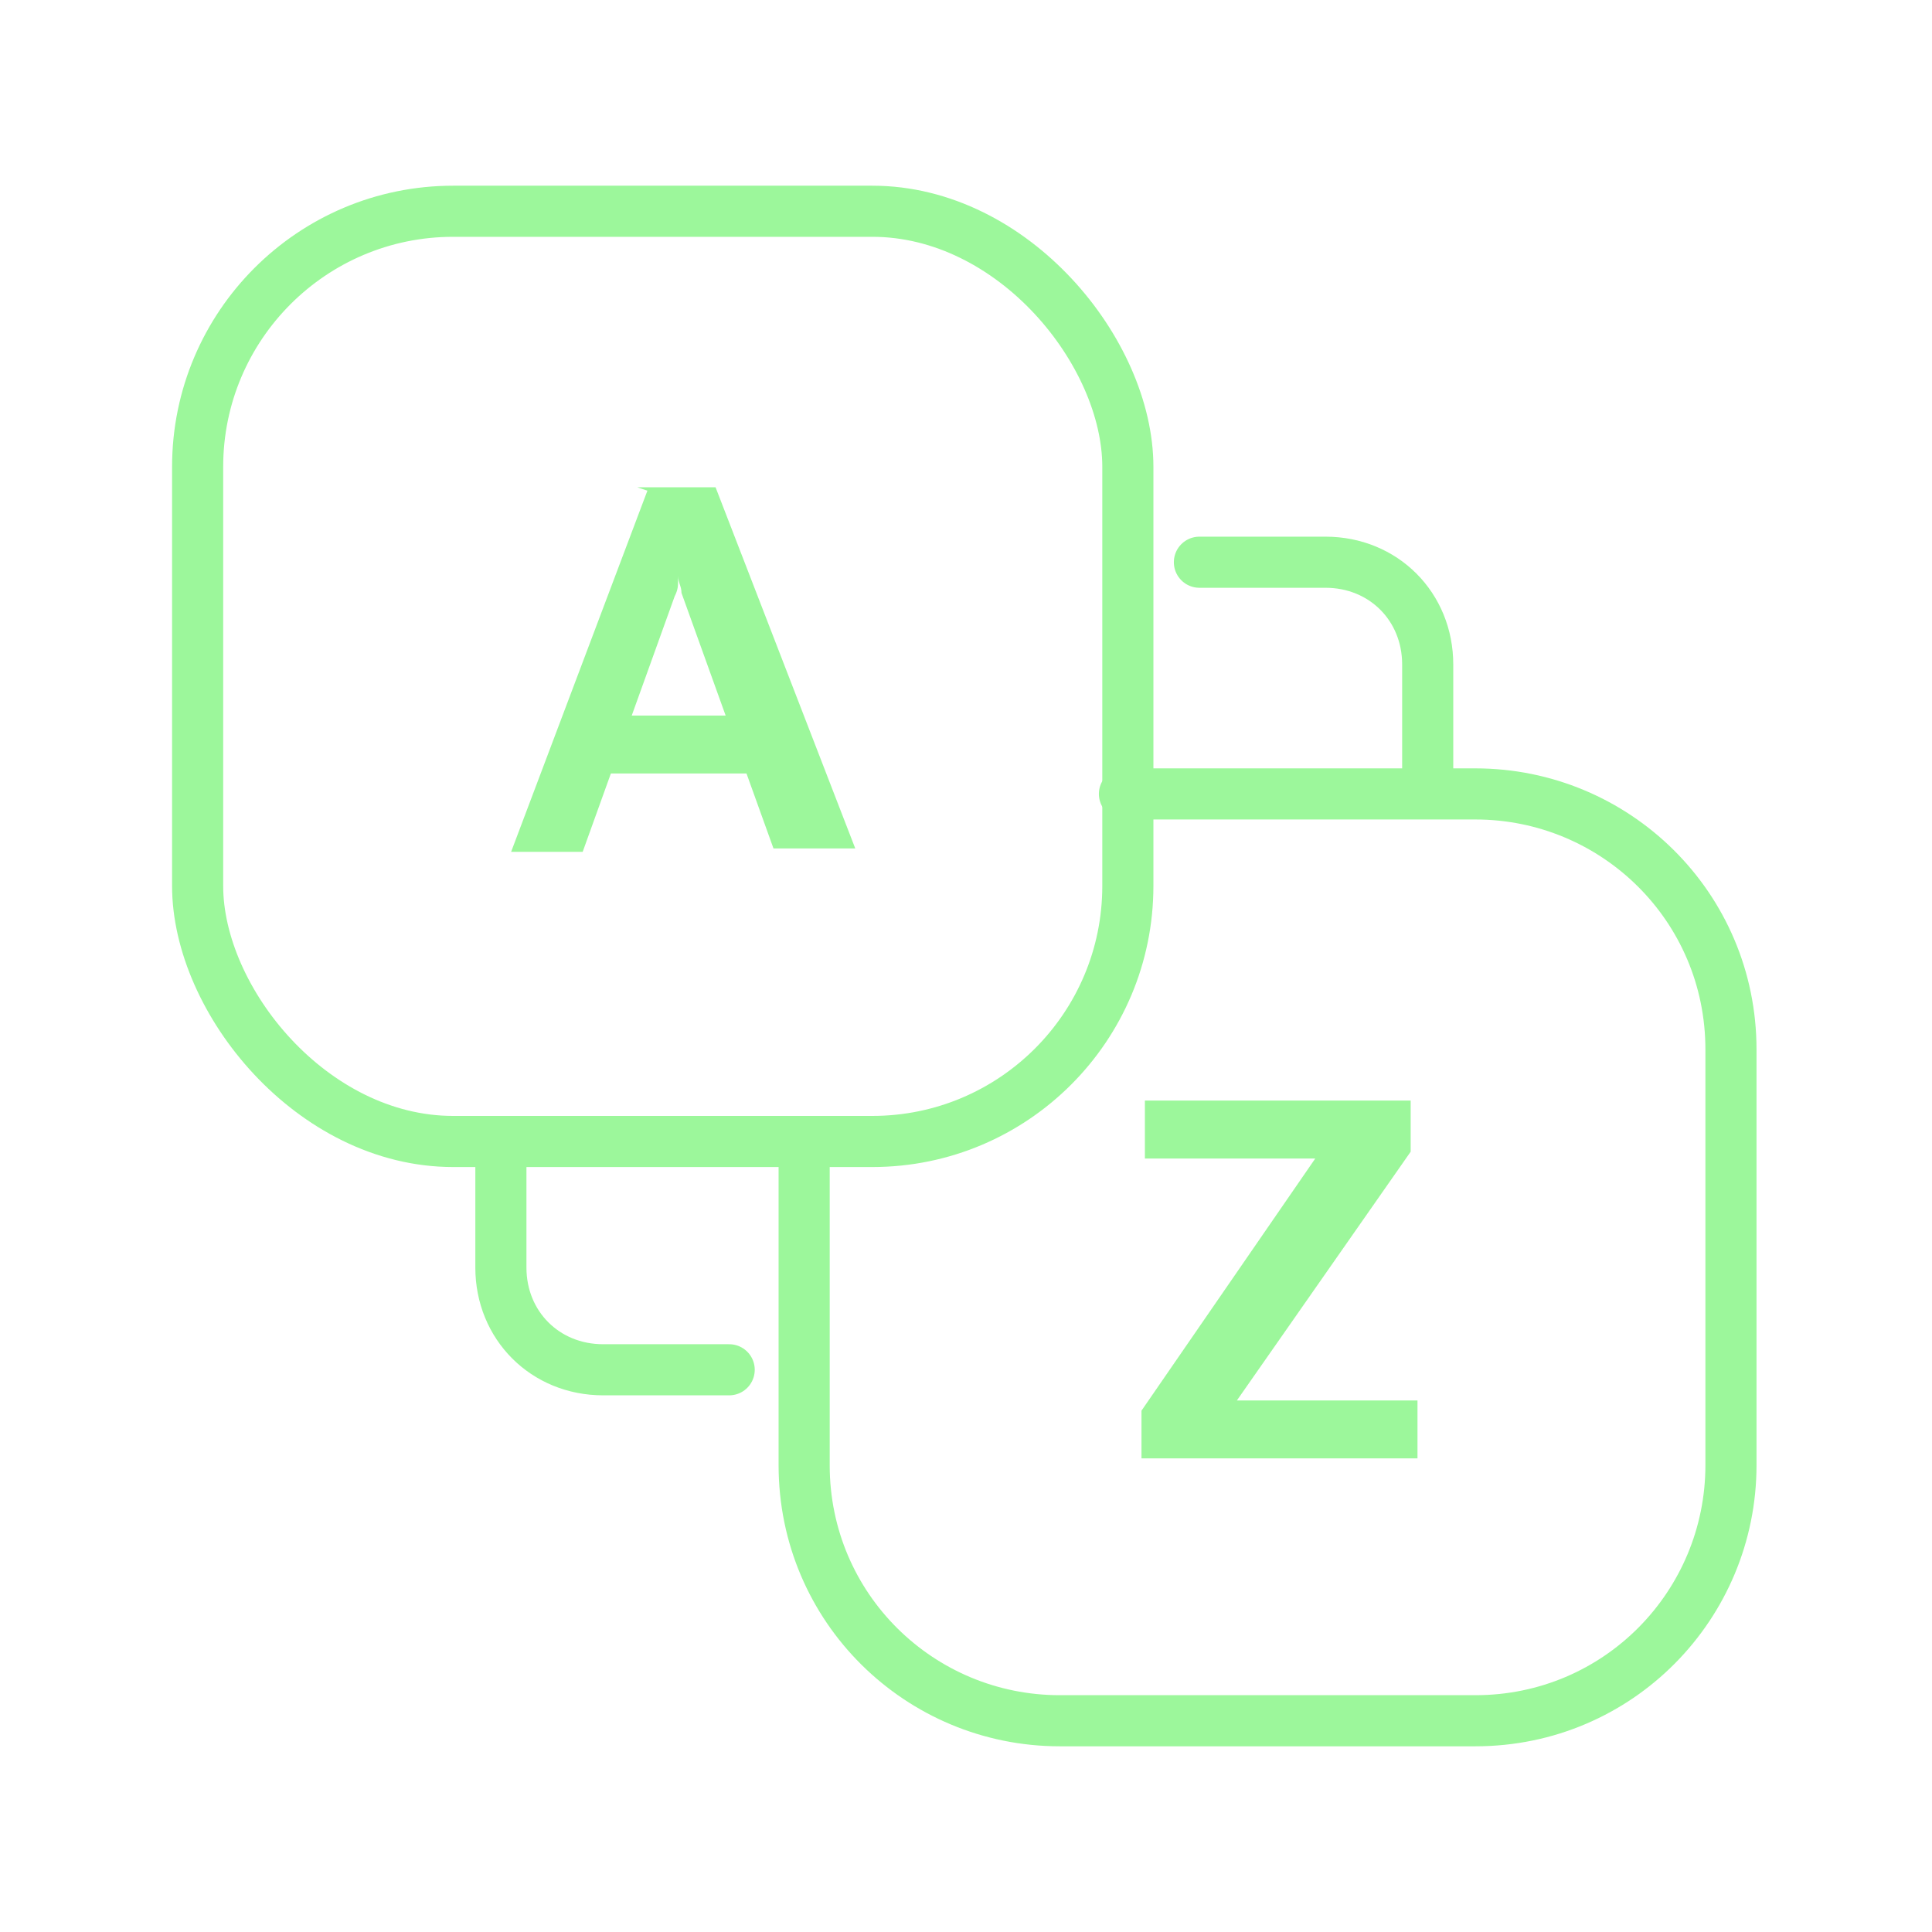 <?xml version="1.0" encoding="UTF-8"?>
<svg id="Warstwa_1" xmlns="http://www.w3.org/2000/svg" version="1.1" viewBox="0 0 56.7 56.7">
  <!-- Generator: Adobe Illustrator 29.4.0, SVG Export Plug-In . SVG Version: 2.1.0 Build 152)  -->
  <g>
    <rect x="5.8" y="6.2" width="27.3" height="27.3" rx="7.5" ry="7.5" style="fill: none; stroke: #9cf79b; stroke-linecap: round; stroke-linejoin: round; stroke-width: 1.5px;"/>
    <path d="M23.6,33.5v9.5c0,4.2,3.4,7.5,7.5,7.5h12.2c4.2,0,7.5-3.4,7.5-7.5v-12.2c0-4.2-3.4-7.5-7.5-7.5h-10.3" style="fill: none; stroke: #9cf79b; stroke-linecap: round; stroke-linejoin: round; stroke-width: 1.5px;"/>
    <path d="M14.7,33.5v3.7c0,1.7,1.3,3,3,3h3.7" style="fill: none; stroke: #9cf79b; stroke-linecap: round; stroke-linejoin: round; stroke-width: 1.5px;"/>
    <path d="M41.9,23.2v-3.7c0-1.7-1.3-3-3-3h-3.7" style="fill: none; stroke: #9cf79b; stroke-linecap: round; stroke-linejoin: round; stroke-width: 1.5px;"/>
  </g>
  <path d="M18.7,14.3h2.3l4.1,10.6h-2.4l-2.7-7.5c0-.2-.1-.3-.1-.5,0-.1,0-.3,0-.4h0c0,.1,0,.3,0,.5,0,.2,0,.3-.1.5l-2.7,7.5h-2.1l4-10.6ZM17.5,21h4.7l.5,1.7h-5.7l.5-1.7Z" style="fill: #9cf79b;"/>
  <path d="M33.5,41.4l5.1-7.4h-5v-1.7h7.8v1.5s-5.1,7.3-5.1,7.3h5.3v1.7h-8.1v-1.4Z" style="fill: #9cf79b;"/>
</svg>